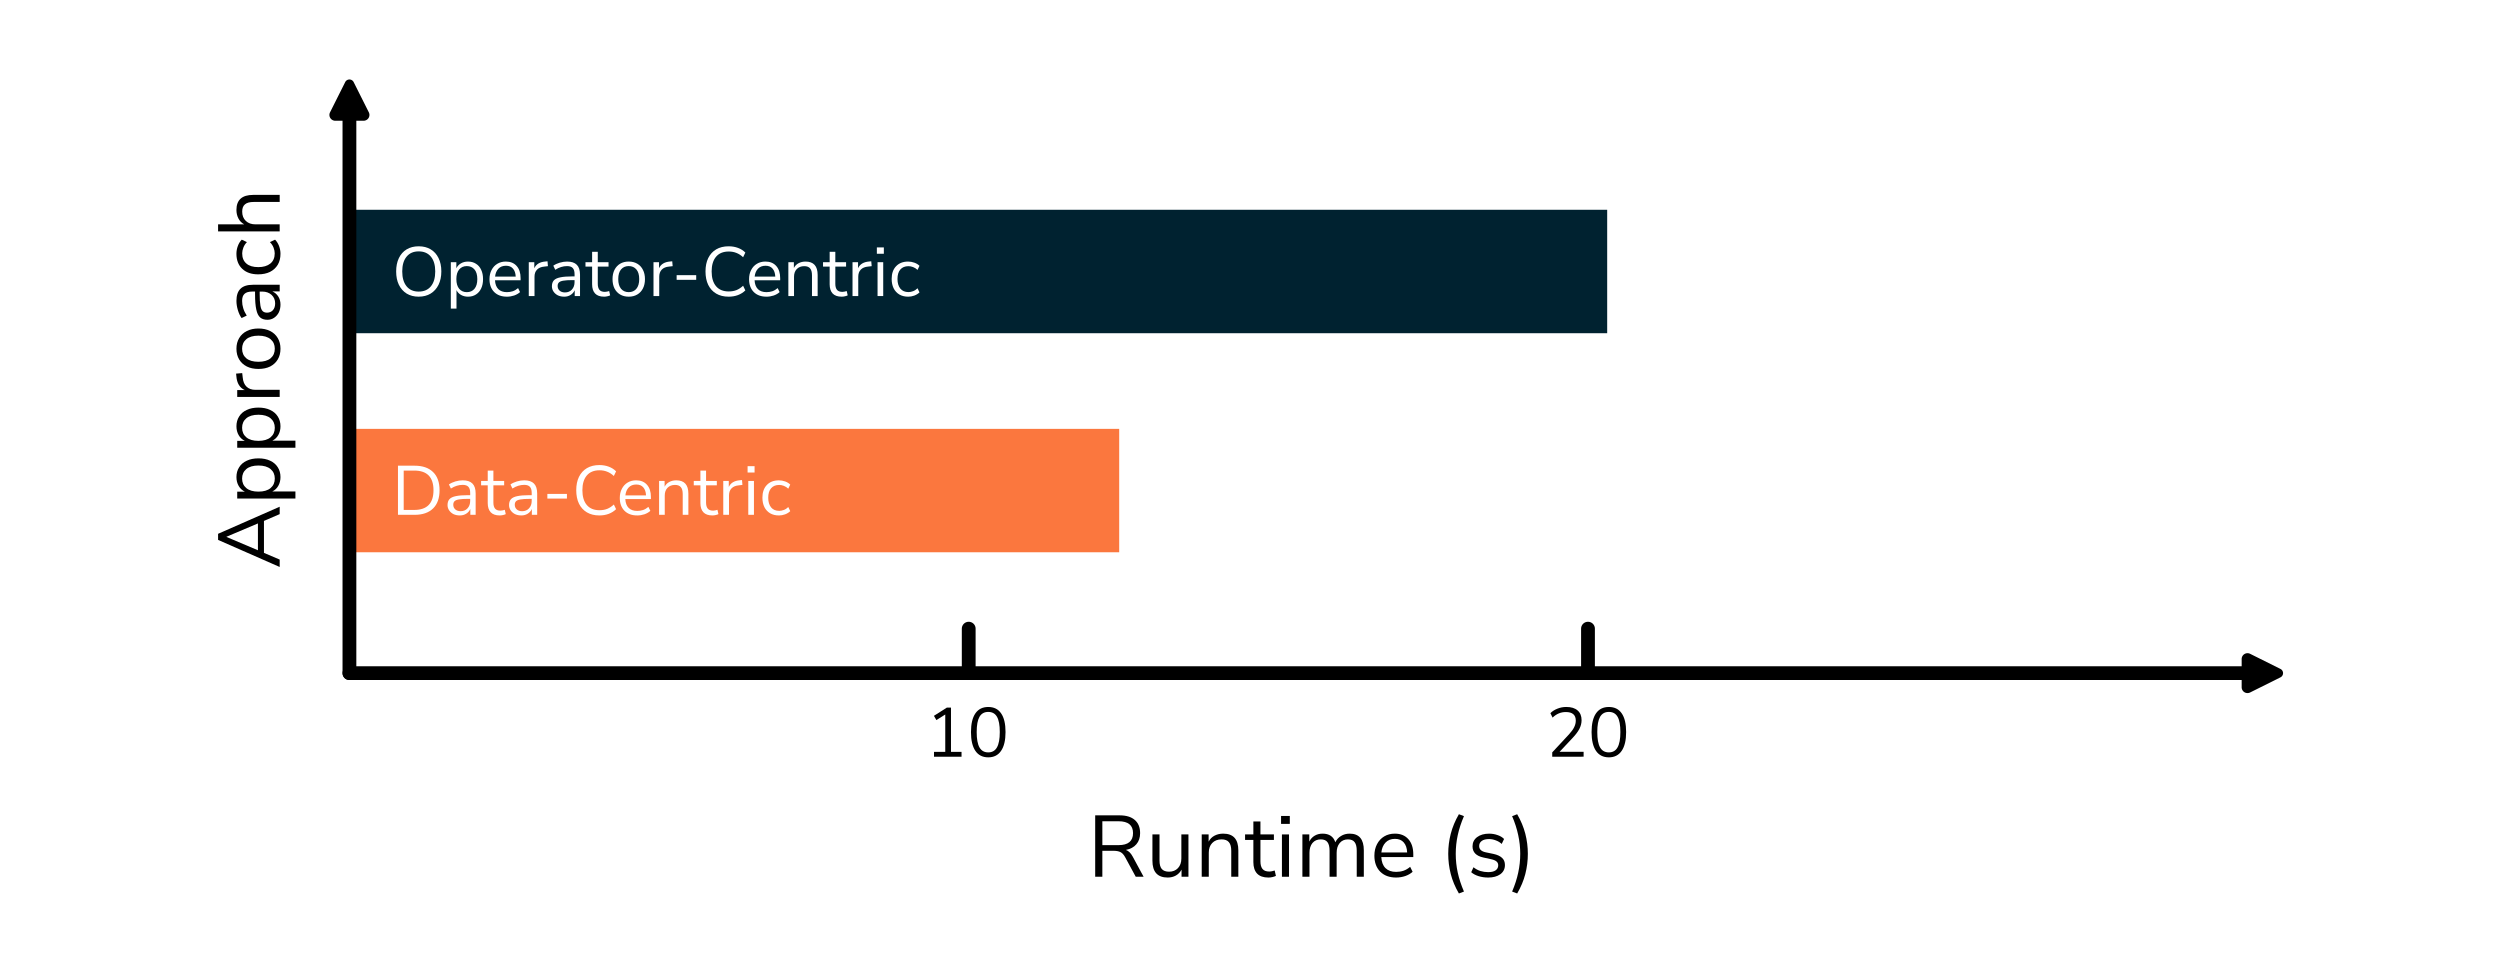<?xml version="1.0" encoding="UTF-8" standalone="no"?>
<!-- Created with Inkscape (http://www.inkscape.org/) -->

<svg
   width="181.461mm"
   height="70.676mm"
   viewBox="0 0 181.461 70.676"
   version="1.1"
   id="svg5"
   inkscape:version="1.2.2 (b0a8486541, 2022-12-01)"
   sodipodi:docname="query.svg"
   xmlns:inkscape="http://www.inkscape.org/namespaces/inkscape"
   xmlns:sodipodi="http://sodipodi.sourceforge.net/DTD/sodipodi-0.dtd"
   xmlns="http://www.w3.org/2000/svg"
   xmlns:svg="http://www.w3.org/2000/svg">
  <sodipodi:namedview
     id="namedview7"
     pagecolor="#ffffff"
     bordercolor="#000000"
     borderopacity="0.25"
     inkscape:showpageshadow="2"
     inkscape:pageopacity="0.0"
     inkscape:pagecheckerboard="0"
     inkscape:deskcolor="#d1d1d1"
     inkscape:document-units="mm"
     showgrid="false"
     inkscape:zoom="1.3861672"
     inkscape:cx="417.69852"
     inkscape:cy="187.92826"
     inkscape:window-width="2560"
     inkscape:window-height="1411"
     inkscape:window-x="0"
     inkscape:window-y="0"
     inkscape:window-maximized="1"
     inkscape:current-layer="layer1" />
  <defs
     id="defs2">
    <marker
       style="overflow:visible"
       id="RoundedArrow"
       refX="0"
       refY="0"
       orient="auto-start-reverse"
       inkscape:stockid="RoundedArrow"
       markerWidth="3"
       markerHeight="2.9"
       viewBox="0 0 6.135 5.93"
       inkscape:isstock="true"
       inkscape:collect="always"
       preserveAspectRatio="xMidYMid">
      <path
         transform="scale(0.7)"
         d="m -0.211,-4.106 6.422,3.211 a 1,1 90 0 1 0,1.789 L -0.211,4.106 A 1.236,1.236 31.717 0 1 -2,3 v -6 a 1.236,1.236 148.283 0 1 1.789,-1.106 z"
         style="fill:context-stroke;fill-rule:evenodd;stroke:none"
         id="path1367" />
    </marker>
  </defs>
  <g
     inkscape:label="Layer 1"
     inkscape:groupmode="layer"
     id="layer1"
     transform="translate(-8.567,-46.457)">
    <g
       id="g4456"
       transform="matrix(0.899,0,0,0.896,9.952,8.598)"
       style="stroke-width:1.114">
      <path
         id="rect234"
         style="fill:#002230;stroke-width:6.128;stroke-linecap:round;stroke-linejoin:round;stop-color:#000000"
         d="M 27.172,59.247 H 128.222 v 10 H 27.172 Z" />
      <g
         aria-label="Operator-Centric"
         id="text3209"
         style="font-size:5.644px;line-height:0.7;font-family:Libertinus;-inkscape-font-specification:Libertinus;fill:#ffffff;stroke-width:6.128;stroke-linecap:round;stroke-linejoin:round;stop-color:#000000">
        <path
           d="m 32.262,66.287 q -0.553,0 -0.965,-0.248 -0.406,-0.254 -0.632,-0.711 -0.22,-0.457 -0.22,-1.084 0,-0.627 0.22,-1.084 0.22,-0.457 0.627,-0.706 0.412,-0.248 0.971,-0.248 0.564,0 0.971,0.248 0.412,0.248 0.632,0.706 0.226,0.452 0.226,1.078 0,0.627 -0.226,1.089 -0.226,0.457 -0.638,0.711 -0.406,0.248 -0.965,0.248 z m 0,-0.412 q 0.638,0 0.988,-0.429 0.35,-0.429 0.35,-1.202 0,-0.773 -0.35,-1.197 -0.35,-0.429 -0.988,-0.429 -0.627,0 -0.976,0.429 -0.35,0.423 -0.35,1.197 0,0.768 0.35,1.202 0.35,0.429 0.976,0.429 z"
           style="font-family:'Nunito Sans';-inkscape-font-specification:'Nunito Sans';stroke-width:6.128"
           id="path4465" />
        <path
           d="m 34.858,67.253 v -3.759 h 0.446 v 0.491 q 0.124,-0.254 0.367,-0.395 0.248,-0.147 0.576,-0.147 0.367,0 0.638,0.175 0.277,0.169 0.423,0.491 0.152,0.316 0.152,0.756 0,0.435 -0.152,0.756 -0.147,0.316 -0.423,0.491 -0.271,0.175 -0.638,0.175 -0.316,0 -0.564,-0.141 -0.248,-0.141 -0.367,-0.389 v 1.496 z m 1.293,-1.332 q 0.384,0 0.615,-0.271 0.231,-0.277 0.231,-0.785 0,-0.514 -0.231,-0.785 -0.231,-0.271 -0.615,-0.271 -0.384,0 -0.615,0.271 -0.231,0.271 -0.231,0.785 0,0.508 0.231,0.785 0.231,0.271 0.615,0.271 z"
           style="font-family:'Nunito Sans';-inkscape-font-specification:'Nunito Sans';stroke-width:6.128"
           id="path4467" />
        <path
           d="m 39.385,66.287 q -0.649,0 -1.027,-0.378 -0.378,-0.384 -0.378,-1.039 0,-0.423 0.169,-0.745 0.169,-0.327 0.463,-0.502 0.299,-0.181 0.689,-0.181 0.559,0 0.875,0.361 0.316,0.356 0.316,0.982 v 0.175 h -2.066 q 0.023,0.468 0.271,0.717 0.248,0.243 0.689,0.243 0.248,0 0.474,-0.073 0.226,-0.079 0.429,-0.254 l 0.158,0.322 q -0.186,0.175 -0.474,0.277 -0.288,0.096 -0.587,0.096 z M 39.312,63.781 q -0.389,0 -0.615,0.243 -0.226,0.243 -0.265,0.638 h 1.665 Q 40.079,64.244 39.876,64.013 39.679,63.781 39.312,63.781 Z"
           style="font-family:'Nunito Sans';-inkscape-font-specification:'Nunito Sans';stroke-width:6.128"
           id="path4469" />
        <path
           d="m 41.152,66.237 v -2.743 h 0.446 v 0.491 q 0.22,-0.497 0.903,-0.548 l 0.164,-0.017 0.034,0.395 -0.288,0.034 q -0.389,0.034 -0.593,0.248 -0.203,0.209 -0.203,0.576 v 1.564 z"
           style="font-family:'Nunito Sans';-inkscape-font-specification:'Nunito Sans';stroke-width:6.128"
           id="path4471" />
        <path
           d="m 44.008,66.287 q -0.282,0 -0.508,-0.107 -0.22,-0.113 -0.35,-0.305 -0.13,-0.192 -0.13,-0.429 0,-0.299 0.152,-0.474 0.158,-0.175 0.514,-0.248 0.361,-0.079 0.982,-0.079 h 0.181 v -0.175 q 0,-0.35 -0.147,-0.502 -0.141,-0.158 -0.457,-0.158 -0.248,0 -0.48,0.073 -0.231,0.068 -0.474,0.226 L 43.133,63.776 q 0.214,-0.152 0.519,-0.243 0.31,-0.09 0.593,-0.09 0.531,0 0.785,0.26 0.26,0.26 0.26,0.807 v 1.727 h -0.429 v -0.474 q -0.107,0.243 -0.333,0.384 -0.22,0.141 -0.519,0.141 z m 0.073,-0.344 q 0.339,0 0.553,-0.231 0.214,-0.237 0.214,-0.598 v -0.169 h -0.175 q -0.457,0 -0.722,0.045 -0.26,0.04 -0.367,0.147 -0.102,0.102 -0.102,0.282 0,0.231 0.158,0.378 0.164,0.147 0.44,0.147 z"
           style="font-family:'Nunito Sans';-inkscape-font-specification:'Nunito Sans';stroke-width:6.128"
           id="path4473" />
        <path
           d="m 47.237,66.287 q -0.485,0 -0.728,-0.254 -0.243,-0.26 -0.243,-0.745 v -1.439 h -0.536 v -0.356 h 0.536 v -0.841 h 0.457 v 0.841 h 0.869 v 0.356 h -0.869 v 1.394 q 0,0.322 0.135,0.491 0.135,0.164 0.44,0.164 0.09,0 0.181,-0.023 0.09,-0.023 0.164,-0.045 l 0.079,0.35 q -0.073,0.04 -0.214,0.073 -0.141,0.034 -0.271,0.034 z"
           style="font-family:'Nunito Sans';-inkscape-font-specification:'Nunito Sans';stroke-width:6.128"
           id="path4475" />
        <path
           d="m 49.223,66.287 q -0.401,0 -0.694,-0.175 -0.294,-0.175 -0.457,-0.491 -0.158,-0.322 -0.158,-0.756 0,-0.435 0.158,-0.751 0.164,-0.322 0.457,-0.497 0.294,-0.175 0.694,-0.175 0.395,0 0.689,0.175 0.299,0.175 0.457,0.497 0.164,0.316 0.164,0.751 0,0.435 -0.164,0.756 -0.158,0.316 -0.457,0.491 -0.294,0.175 -0.689,0.175 z m 0,-0.367 q 0.384,0 0.615,-0.271 0.231,-0.277 0.231,-0.785 0,-0.514 -0.231,-0.785 -0.231,-0.271 -0.615,-0.271 -0.389,0 -0.621,0.271 -0.226,0.271 -0.226,0.785 0,0.508 0.226,0.785 0.231,0.271 0.621,0.271 z"
           style="font-family:'Nunito Sans';-inkscape-font-specification:'Nunito Sans';stroke-width:6.128"
           id="path4477" />
        <path
           d="m 51.222,66.237 v -2.743 h 0.446 v 0.491 q 0.22,-0.497 0.903,-0.548 l 0.164,-0.017 0.034,0.395 -0.288,0.034 q -0.389,0.034 -0.593,0.248 -0.203,0.209 -0.203,0.576 v 1.564 z"
           style="font-family:'Nunito Sans';-inkscape-font-specification:'Nunito Sans';stroke-width:6.128"
           id="path4479" />
        <path
           d="m 53.09,64.922 v -0.378 h 1.58 v 0.378 z"
           style="font-family:'Nunito Sans';-inkscape-font-specification:'Nunito Sans';stroke-width:6.128"
           id="path4481" />
        <path
           d="m 57.289,66.287 q -0.587,0 -1.005,-0.248 -0.418,-0.248 -0.643,-0.706 -0.22,-0.457 -0.22,-1.089 0,-0.627 0.22,-1.084 0.226,-0.457 0.643,-0.706 0.418,-0.248 1.005,-0.248 0.412,0 0.756,0.13 0.35,0.13 0.593,0.378 l -0.181,0.378 q -0.26,-0.243 -0.542,-0.35 -0.277,-0.113 -0.615,-0.113 -0.672,0 -1.027,0.423 -0.356,0.423 -0.356,1.191 0,0.773 0.356,1.197 0.356,0.423 1.027,0.423 0.339,0 0.615,-0.107 0.282,-0.113 0.542,-0.356 l 0.181,0.378 q -0.243,0.243 -0.593,0.378 -0.344,0.13 -0.756,0.13 z"
           style="font-family:'Nunito Sans';-inkscape-font-specification:'Nunito Sans';stroke-width:6.128"
           id="path4483" />
        <path
           d="m 60.343,66.287 q -0.649,0 -1.027,-0.378 -0.378,-0.384 -0.378,-1.039 0,-0.423 0.169,-0.745 0.169,-0.327 0.463,-0.502 0.299,-0.181 0.689,-0.181 0.559,0 0.875,0.361 0.316,0.356 0.316,0.982 v 0.175 h -2.066 q 0.023,0.468 0.271,0.717 0.248,0.243 0.689,0.243 0.248,0 0.474,-0.073 0.226,-0.079 0.429,-0.254 l 0.158,0.322 q -0.186,0.175 -0.474,0.277 -0.288,0.096 -0.587,0.096 z m -0.073,-2.506 q -0.389,0 -0.615,0.243 -0.226,0.243 -0.265,0.638 h 1.665 Q 61.037,64.244 60.834,64.013 60.637,63.781 60.27,63.781 Z"
           style="font-family:'Nunito Sans';-inkscape-font-specification:'Nunito Sans';stroke-width:6.128"
           id="path4485" />
        <path
           d="m 62.11,66.237 v -2.743 h 0.446 v 0.468 q 0.135,-0.26 0.384,-0.389 0.248,-0.13 0.559,-0.13 0.976,0 0.976,1.084 v 1.71 h -0.457 v -1.682 q 0,-0.384 -0.152,-0.559 -0.147,-0.181 -0.474,-0.181 -0.378,0 -0.604,0.237 -0.22,0.231 -0.22,0.621 v 1.564 z"
           style="font-family:'Nunito Sans';-inkscape-font-specification:'Nunito Sans';stroke-width:6.128"
           id="path4487" />
        <path
           d="m 66.416,66.287 q -0.485,0 -0.728,-0.254 -0.243,-0.26 -0.243,-0.745 v -1.439 h -0.536 v -0.356 h 0.536 v -0.841 h 0.457 v 0.841 h 0.869 v 0.356 h -0.869 v 1.394 q 0,0.322 0.135,0.491 0.135,0.164 0.44,0.164 0.09,0 0.181,-0.023 0.09,-0.023 0.164,-0.045 l 0.079,0.35 q -0.073,0.04 -0.214,0.073 -0.141,0.034 -0.271,0.034 z"
           style="font-family:'Nunito Sans';-inkscape-font-specification:'Nunito Sans';stroke-width:6.128"
           id="path4489" />
        <path
           d="m 67.291,66.237 v -2.743 h 0.446 v 0.491 q 0.22,-0.497 0.903,-0.548 l 0.164,-0.017 0.034,0.395 -0.288,0.034 q -0.389,0.034 -0.593,0.248 -0.203,0.209 -0.203,0.576 v 1.564 z"
           style="font-family:'Nunito Sans';-inkscape-font-specification:'Nunito Sans';stroke-width:6.128"
           id="path4491" />
        <path
           d="m 69.256,62.81 v -0.514 h 0.564 v 0.514 z m 0.056,3.426 v -2.743 h 0.457 v 2.743 z"
           style="font-family:'Nunito Sans';-inkscape-font-specification:'Nunito Sans';stroke-width:6.128"
           id="path4493" />
        <path
           d="m 71.784,66.287 q -0.412,0 -0.711,-0.175 -0.299,-0.181 -0.463,-0.502 -0.158,-0.327 -0.158,-0.762 0,-0.655 0.356,-1.027 0.356,-0.378 0.976,-0.378 0.254,0 0.502,0.09 0.248,0.09 0.412,0.254 l -0.158,0.333 q -0.164,-0.158 -0.361,-0.231 -0.192,-0.073 -0.367,-0.073 -0.429,0 -0.66,0.271 -0.231,0.265 -0.231,0.768 0,0.491 0.231,0.779 0.231,0.282 0.66,0.282 0.175,0 0.367,-0.073 0.198,-0.073 0.361,-0.237 l 0.158,0.333 q -0.164,0.164 -0.418,0.26 -0.248,0.09 -0.497,0.09 z"
           style="font-family:'Nunito Sans';-inkscape-font-specification:'Nunito Sans';stroke-width:6.128"
           id="path4495" />
      </g>
      <path
         id="rect234-3"
         style="fill:#fb773e;stroke-width:6.128;stroke-linecap:round;stroke-linejoin:round;stop-color:#000000"
         d="m 27.172,76.993 h 61.65 v 10 H 27.172 Z" />
      <g
         aria-label="Data-Centric"
         id="text3209-6"
         style="font-size:5.644px;line-height:0.7;font-family:Libertinus;-inkscape-font-specification:Libertinus;text-align:center;text-anchor:middle;fill:#ffffff;stroke-width:6.128;stroke-linecap:round;stroke-linejoin:round;stop-color:#000000">
        <path
           d="m 30.591,83.958 v -3.979 h 1.343 q 0.965,0 1.49,0.514 0.525,0.508 0.525,1.473 0,0.965 -0.525,1.479 -0.525,0.514 -1.49,0.514 z m 0.463,-0.395 h 0.847 q 1.558,0 1.558,-1.597 0,-1.592 -1.558,-1.592 h -0.847 z"
           style="font-family:'Nunito Sans';-inkscape-font-specification:'Nunito Sans';text-align:start;text-anchor:start;stroke-width:6.128"
           id="path4499" />
        <path
           d="m 35.581,84.009 q -0.282,0 -0.508,-0.107 -0.22,-0.113 -0.35,-0.305 -0.13,-0.192 -0.13,-0.429 0,-0.299 0.152,-0.474 0.158,-0.175 0.514,-0.248 0.361,-0.079 0.982,-0.079 h 0.181 v -0.175 q 0,-0.35 -0.147,-0.502 -0.141,-0.158 -0.457,-0.158 -0.248,0 -0.48,0.073 -0.231,0.068 -0.474,0.226 L 34.706,81.497 q 0.214,-0.152 0.519,-0.243 0.31,-0.09 0.593,-0.09 0.531,0 0.785,0.26 0.26,0.26 0.26,0.807 v 1.727 h -0.429 v -0.474 q -0.107,0.243 -0.333,0.384 -0.22,0.141 -0.519,0.141 z m 0.073,-0.344 q 0.339,0 0.553,-0.231 0.214,-0.237 0.214,-0.598 V 82.665 H 36.247 q -0.457,0 -0.722,0.045 -0.26,0.04 -0.367,0.147 -0.102,0.102 -0.102,0.282 0,0.231 0.158,0.378 0.164,0.147 0.44,0.147 z"
           style="font-family:'Nunito Sans';-inkscape-font-specification:'Nunito Sans';text-align:start;text-anchor:start;stroke-width:6.128"
           id="path4501" />
        <path
           d="m 38.809,84.009 q -0.485,0 -0.728,-0.254 -0.243,-0.26 -0.243,-0.745 v -1.439 h -0.536 v -0.356 h 0.536 v -0.841 h 0.457 v 0.841 h 0.869 v 0.356 h -0.869 v 1.394 q 0,0.322 0.135,0.491 0.135,0.164 0.44,0.164 0.09,0 0.181,-0.023 0.09,-0.023 0.164,-0.045 l 0.079,0.35 q -0.073,0.04 -0.214,0.073 -0.141,0.034 -0.271,0.034 z"
           style="font-family:'Nunito Sans';-inkscape-font-specification:'Nunito Sans';text-align:start;text-anchor:start;stroke-width:6.128"
           id="path4503" />
        <path
           d="m 40.548,84.009 q -0.282,0 -0.508,-0.107 -0.22,-0.113 -0.35,-0.305 -0.13,-0.192 -0.13,-0.429 0,-0.299 0.152,-0.474 0.158,-0.175 0.514,-0.248 0.361,-0.079 0.982,-0.079 h 0.181 v -0.175 q 0,-0.35 -0.147,-0.502 -0.141,-0.158 -0.457,-0.158 -0.248,0 -0.48,0.073 -0.231,0.068 -0.474,0.226 L 39.673,81.497 q 0.214,-0.152 0.519,-0.243 0.31,-0.09 0.593,-0.09 0.531,0 0.785,0.26 0.26,0.26 0.26,0.807 v 1.727 H 41.4 v -0.474 q -0.107,0.243 -0.333,0.384 -0.22,0.141 -0.519,0.141 z m 0.073,-0.344 q 0.339,0 0.553,-0.231 0.214,-0.237 0.214,-0.598 v -0.169 h -0.175 q -0.457,0 -0.722,0.045 -0.26,0.04 -0.367,0.147 -0.102,0.102 -0.102,0.282 0,0.231 0.158,0.378 0.164,0.147 0.44,0.147 z"
           style="font-family:'Nunito Sans';-inkscape-font-specification:'Nunito Sans';text-align:start;text-anchor:start;stroke-width:6.128"
           id="path4505" />
        <path
           d="m 42.653,82.643 v -0.378 h 1.58 v 0.378 z"
           style="font-family:'Nunito Sans';-inkscape-font-specification:'Nunito Sans';text-align:start;text-anchor:start;stroke-width:6.128"
           id="path4507" />
        <path
           d="m 46.853,84.009 q -0.587,0 -1.005,-0.248 -0.418,-0.248 -0.643,-0.706 -0.22,-0.457 -0.22,-1.089 0,-0.627 0.22,-1.084 0.226,-0.457 0.643,-0.706 0.418,-0.248 1.005,-0.248 0.412,0 0.756,0.13 0.35,0.13 0.593,0.378 l -0.181,0.378 q -0.26,-0.243 -0.542,-0.35 -0.277,-0.113 -0.615,-0.113 -0.672,0 -1.027,0.423 -0.356,0.423 -0.356,1.191 0,0.773 0.356,1.197 0.356,0.423 1.027,0.423 0.339,0 0.615,-0.107 0.282,-0.113 0.542,-0.356 l 0.181,0.378 q -0.243,0.243 -0.593,0.378 -0.344,0.13 -0.756,0.13 z"
           style="font-family:'Nunito Sans';-inkscape-font-specification:'Nunito Sans';text-align:start;text-anchor:start;stroke-width:6.128"
           id="path4509" />
        <path
           d="m 49.906,84.009 q -0.649,0 -1.027,-0.378 -0.378,-0.384 -0.378,-1.039 0,-0.423 0.169,-0.745 0.169,-0.327 0.463,-0.502 0.299,-0.181 0.689,-0.181 0.559,0 0.875,0.361 0.316,0.356 0.316,0.982 v 0.175 h -2.066 q 0.023,0.468 0.271,0.717 0.248,0.243 0.689,0.243 0.248,0 0.474,-0.073 0.226,-0.079 0.429,-0.254 l 0.158,0.322 q -0.186,0.175 -0.474,0.277 -0.288,0.096 -0.587,0.096 z m -0.073,-2.506 q -0.389,0 -0.615,0.243 -0.226,0.243 -0.265,0.638 h 1.665 q -0.017,-0.418 -0.22,-0.649 -0.198,-0.231 -0.564,-0.231 z"
           style="font-family:'Nunito Sans';-inkscape-font-specification:'Nunito Sans';text-align:start;text-anchor:start;stroke-width:6.128"
           id="path4511" />
        <path
           d="m 51.673,83.958 v -2.743 h 0.446 v 0.468 q 0.135,-0.26 0.384,-0.389 0.248,-0.13 0.559,-0.13 0.976,0 0.976,1.084 v 1.71 h -0.457 v -1.682 q 0,-0.384 -0.152,-0.559 -0.147,-0.181 -0.474,-0.181 -0.378,0 -0.604,0.237 -0.22,0.231 -0.22,0.621 v 1.564 z"
           style="font-family:'Nunito Sans';-inkscape-font-specification:'Nunito Sans';text-align:start;text-anchor:start;stroke-width:6.128"
           id="path4513" />
        <path
           d="m 55.98,84.009 q -0.485,0 -0.728,-0.254 -0.243,-0.26 -0.243,-0.745 v -1.439 h -0.536 v -0.356 h 0.536 v -0.841 h 0.457 v 0.841 h 0.869 v 0.356 h -0.869 v 1.394 q 0,0.322 0.135,0.491 0.135,0.164 0.44,0.164 0.09,0 0.181,-0.023 0.09,-0.023 0.164,-0.045 l 0.079,0.35 q -0.073,0.04 -0.214,0.073 -0.141,0.034 -0.271,0.034 z"
           style="font-family:'Nunito Sans';-inkscape-font-specification:'Nunito Sans';text-align:start;text-anchor:start;stroke-width:6.128"
           id="path4515" />
        <path
           d="m 56.855,83.958 v -2.743 h 0.446 v 0.491 q 0.22,-0.497 0.903,-0.548 l 0.164,-0.017 0.034,0.395 -0.288,0.034 q -0.389,0.034 -0.593,0.248 -0.203,0.209 -0.203,0.576 v 1.564 z"
           style="font-family:'Nunito Sans';-inkscape-font-specification:'Nunito Sans';text-align:start;text-anchor:start;stroke-width:6.128"
           id="path4517" />
        <path
           d="m 58.819,80.532 v -0.514 h 0.564 v 0.514 z m 0.056,3.426 v -2.743 h 0.457 v 2.743 z"
           style="font-family:'Nunito Sans';-inkscape-font-specification:'Nunito Sans';text-align:start;text-anchor:start;stroke-width:6.128"
           id="path4519" />
        <path
           d="m 61.348,84.009 q -0.412,0 -0.711,-0.175 -0.299,-0.181 -0.463,-0.502 -0.158,-0.327 -0.158,-0.762 0,-0.655 0.356,-1.027 0.356,-0.378 0.976,-0.378 0.254,0 0.502,0.09 0.248,0.09 0.412,0.254 l -0.158,0.333 q -0.164,-0.158 -0.361,-0.231 -0.192,-0.073 -0.367,-0.073 -0.429,0 -0.66,0.271 -0.231,0.265 -0.231,0.768 0,0.491 0.231,0.779 0.231,0.282 0.66,0.282 0.175,0 0.367,-0.073 0.198,-0.073 0.361,-0.237 l 0.158,0.333 q -0.164,0.164 -0.418,0.26 -0.248,0.09 -0.497,0.09 z"
           style="font-family:'Nunito Sans';-inkscape-font-specification:'Nunito Sans';text-align:start;text-anchor:start;stroke-width:6.128"
           id="path4521" />
      </g>
      <g
         aria-label="Approach"
         transform="rotate(-90)"
         id="text3398"
         style="font-size:7.056px;line-height:0.7;font-family:Inconsolata;-inkscape-font-specification:Inconsolata;text-align:center;text-anchor:middle;fill:#ffffff;stroke-width:6.128;stroke-linecap:round;stroke-linejoin:round;stop-color:#000000">
        <path
           d="m -88.184,21.041 2.194,-4.974 h 0.494 l 2.194,4.974 h -0.6 l -0.55,-1.27 h -2.589 l -0.543,1.27 z m 2.434,-4.297 -1.079,2.54 h 2.173 l -1.08,-2.54 z"
           style="font-family:'Nunito Sans';-inkscape-font-specification:'Nunito Sans';fill:#000000;stroke-width:6.128"
           id="path4524" />
        <path
           d="m -82.638,22.311 v -4.699 h 0.557 v 0.614 q 0.155,-0.318 0.459,-0.494 0.31,-0.183 0.72,-0.183 0.459,0 0.797,0.219 0.346,0.212 0.529,0.614 0.191,0.395 0.191,0.945 0,0.543 -0.191,0.945 -0.183,0.395 -0.529,0.614 -0.339,0.219 -0.797,0.219 -0.395,0 -0.706,-0.176 -0.31,-0.176 -0.459,-0.487 v 1.87 z m 1.616,-1.665 q 0.48,0 0.769,-0.339 0.289,-0.346 0.289,-0.981 0,-0.642 -0.289,-0.981 -0.289,-0.339 -0.769,-0.339 -0.48,0 -0.769,0.339 -0.289,0.339 -0.289,0.981 0,0.635 0.289,0.981 0.289,0.339 0.769,0.339 z"
           style="font-family:'Nunito Sans';-inkscape-font-specification:'Nunito Sans';fill:#000000;stroke-width:6.128"
           id="path4526" />
        <path
           d="m -78.525,22.311 v -4.699 h 0.557 v 0.614 q 0.155,-0.318 0.459,-0.494 0.31,-0.183 0.72,-0.183 0.459,0 0.797,0.219 0.346,0.212 0.529,0.614 0.191,0.395 0.191,0.945 0,0.543 -0.191,0.945 -0.183,0.395 -0.529,0.614 -0.339,0.219 -0.797,0.219 -0.395,0 -0.706,-0.176 -0.31,-0.176 -0.459,-0.487 v 1.87 z m 1.616,-1.665 q 0.48,0 0.769,-0.339 0.289,-0.346 0.289,-0.981 0,-0.642 -0.289,-0.981 -0.289,-0.339 -0.769,-0.339 -0.48,0 -0.769,0.339 -0.289,0.339 -0.289,0.981 0,0.635 0.289,0.981 0.289,0.339 0.769,0.339 z"
           style="font-family:'Nunito Sans';-inkscape-font-specification:'Nunito Sans';fill:#000000;stroke-width:6.128"
           id="path4528" />
        <path
           d="m -74.411,21.041 v -3.429 h 0.557 v 0.614 q 0.275,-0.621 1.129,-0.684 l 0.205,-0.021 0.042,0.494 -0.36,0.042 q -0.487,0.042 -0.741,0.31 -0.254,0.261 -0.254,0.72 v 1.954 z"
           style="font-family:'Nunito Sans';-inkscape-font-specification:'Nunito Sans';fill:#000000;stroke-width:6.128"
           id="path4530" />
        <path
           d="m -70.503,21.105 q -0.501,0 -0.868,-0.219 -0.367,-0.219 -0.572,-0.614 -0.198,-0.402 -0.198,-0.945 0,-0.543 0.198,-0.938 0.205,-0.402 0.572,-0.621 0.367,-0.219 0.868,-0.219 0.494,0 0.861,0.219 0.374,0.219 0.572,0.621 0.205,0.395 0.205,0.938 0,0.543 -0.205,0.945 -0.198,0.395 -0.572,0.614 -0.367,0.219 -0.861,0.219 z m 0,-0.459 q 0.48,0 0.769,-0.339 0.289,-0.346 0.289,-0.981 0,-0.642 -0.289,-0.981 -0.289,-0.339 -0.769,-0.339 -0.487,0 -0.776,0.339 -0.282,0.339 -0.282,0.981 0,0.635 0.282,0.981 0.289,0.339 0.776,0.339 z"
           style="font-family:'Nunito Sans';-inkscape-font-specification:'Nunito Sans';fill:#000000;stroke-width:6.128"
           id="path4532" />
        <path
           d="m -66.925,21.105 q -0.353,0 -0.635,-0.134 -0.275,-0.141 -0.437,-0.381 -0.162,-0.24 -0.162,-0.536 0,-0.374 0.191,-0.593 0.198,-0.219 0.642,-0.31 0.452,-0.099 1.228,-0.099 h 0.226 v -0.219 q 0,-0.437 -0.183,-0.628 -0.176,-0.198 -0.572,-0.198 -0.31,0 -0.6,0.092 -0.289,0.085 -0.593,0.282 l -0.198,-0.416 q 0.268,-0.191 0.649,-0.303 0.388,-0.113 0.741,-0.113 0.663,0 0.981,0.325 0.325,0.325 0.325,1.009 v 2.159 H -65.86 V 20.449 q -0.134,0.303 -0.416,0.48 -0.275,0.176 -0.649,0.176 z m 0.092,-0.43 q 0.423,0 0.691,-0.289 0.268,-0.296 0.268,-0.748 v -0.212 h -0.219 q -0.572,0 -0.903,0.056 -0.325,0.049 -0.459,0.183 -0.127,0.127 -0.127,0.353 0,0.289 0.198,0.473 0.205,0.183 0.55,0.183 z"
           style="font-family:'Nunito Sans';-inkscape-font-specification:'Nunito Sans';fill:#000000;stroke-width:6.128"
           id="path4534" />
        <path
           d="m -62.812,21.105 q -0.515,0 -0.889,-0.219 -0.374,-0.226 -0.579,-0.628 -0.198,-0.409 -0.198,-0.953 0,-0.818 0.445,-1.284 0.445,-0.473 1.221,-0.473 0.318,0 0.628,0.113 0.31,0.113 0.515,0.318 l -0.198,0.416 q -0.205,-0.198 -0.452,-0.289 -0.24,-0.092 -0.459,-0.092 -0.536,0 -0.826,0.339 -0.289,0.332 -0.289,0.96 0,0.614 0.289,0.974 0.289,0.353 0.826,0.353 0.219,0 0.459,-0.092 0.247,-0.092 0.452,-0.296 l 0.198,0.416 q -0.205,0.205 -0.522,0.325 -0.31,0.113 -0.621,0.113 z"
           style="font-family:'Nunito Sans';-inkscape-font-specification:'Nunito Sans';fill:#000000;stroke-width:6.128"
           id="path4536" />
        <path
           d="m -60.999,21.041 v -4.974 h 0.572 v 2.11 q 0.169,-0.31 0.473,-0.466 0.31,-0.162 0.691,-0.162 1.221,0 1.221,1.355 v 2.138 h -0.572 V 18.939 q 0,-0.48 -0.191,-0.699 -0.183,-0.226 -0.593,-0.226 -0.473,0 -0.755,0.296 -0.275,0.289 -0.275,0.776 v 1.954 z"
           style="font-family:'Nunito Sans';-inkscape-font-specification:'Nunito Sans';fill:#000000;stroke-width:6.128"
           id="path4538" />
      </g>
      <g
         aria-label="Runtime (s)"
         id="text3398-5"
         style="font-size:7.056px;line-height:0.7;font-family:'Nunito Sans';-inkscape-font-specification:'Nunito Sans';text-align:center;text-anchor:middle;fill:#ffffff;stroke-width:6.128;stroke-linecap:round;stroke-linejoin:round;stop-color:#000000">
        <path
           d="m 86.884,113.278 v -4.974 h 1.969 q 0.804,0 1.228,0.374 0.43,0.374 0.43,1.065 0,0.55 -0.303,0.903 -0.296,0.353 -0.847,0.459 0.325,0.113 0.557,0.55 l 0.875,1.623 h -0.635 l -0.861,-1.595 q -0.162,-0.296 -0.374,-0.402 -0.212,-0.106 -0.557,-0.106 H 87.462 v 2.103 z m 0.579,-2.561 h 1.305 q 1.171,0 1.171,-0.974 0,-0.96 -1.171,-0.96 H 87.462 Z"
           style="fill:#000000;stroke-width:6.128"
           id="path4541" />
        <path
           d="m 92.74,113.342 q -1.235,0 -1.235,-1.362 v -2.131 h 0.572 v 2.124 q 0,0.459 0.183,0.677 0.191,0.219 0.593,0.219 0.437,0 0.713,-0.289 0.275,-0.296 0.275,-0.783 v -1.947 h 0.572 v 3.429 h -0.557 v -0.579 q -0.162,0.31 -0.459,0.48 -0.289,0.162 -0.656,0.162 z"
           style="fill:#000000;stroke-width:6.128"
           id="path4543" />
        <path
           d="m 95.485,113.278 v -3.429 h 0.557 v 0.586 q 0.169,-0.325 0.48,-0.487 0.31,-0.162 0.699,-0.162 1.221,0 1.221,1.355 v 2.138 h -0.572 v -2.103 q 0,-0.48 -0.191,-0.699 -0.183,-0.226 -0.593,-0.226 -0.473,0 -0.755,0.296 -0.275,0.289 -0.275,0.776 v 1.954 z"
           style="fill:#000000;stroke-width:6.128"
           id="path4545" />
        <path
           d="m 100.868,113.342 q -0.607,0 -0.91,-0.318 -0.303,-0.325 -0.303,-0.931 v -1.799 h -0.67 v -0.445 h 0.67 v -1.051 h 0.571 v 1.051 h 1.087 v 0.445 h -1.087 v 1.743 q 0,0.402 0.169,0.614 0.169,0.205 0.55,0.205 0.113,0 0.226,-0.028 0.113,-0.028 0.205,-0.056 l 0.099,0.437 q -0.092,0.049 -0.268,0.092 -0.176,0.042 -0.339,0.042 z"
           style="fill:#000000;stroke-width:6.128"
           id="path4547" />
        <path
           d="m 101.891,108.996 v -0.642 h 0.706 v 0.642 z m 0.07,4.283 v -3.429 h 0.572 v 3.429 z"
           style="fill:#000000;stroke-width:6.128"
           id="path4549" />
        <path
           d="m 103.613,113.278 v -3.429 h 0.557 v 0.579 q 0.155,-0.31 0.43,-0.473 0.275,-0.169 0.642,-0.169 0.804,0 1.03,0.699 0.155,-0.325 0.459,-0.508 0.303,-0.191 0.699,-0.191 1.143,0 1.143,1.355 v 2.138 h -0.572 v -2.11 q 0,-0.473 -0.169,-0.691 -0.162,-0.226 -0.543,-0.226 -0.416,0 -0.663,0.296 -0.247,0.296 -0.247,0.79 v 1.94 h -0.572 v -2.11 q 0,-0.473 -0.169,-0.691 -0.162,-0.226 -0.543,-0.226 -0.423,0 -0.67,0.296 -0.24,0.296 -0.24,0.79 v 1.94 z"
           style="fill:#000000;stroke-width:6.128"
           id="path4551" />
        <path
           d="m 111.183,113.342 q -0.811,0 -1.284,-0.473 -0.473,-0.48 -0.473,-1.298 0,-0.529 0.212,-0.931 0.212,-0.409 0.579,-0.628 0.374,-0.226 0.861,-0.226 0.699,0 1.094,0.452 0.395,0.445 0.395,1.228 v 0.219 h -2.582 q 0.028,0.586 0.339,0.896 0.31,0.303 0.861,0.303 0.31,0 0.593,-0.092 0.282,-0.099 0.536,-0.318 l 0.198,0.402 q -0.233,0.219 -0.593,0.346 -0.36,0.12 -0.734,0.12 z m -0.092,-3.133 q -0.487,0 -0.769,0.303 -0.282,0.303 -0.332,0.797 h 2.081 q -0.021,-0.522 -0.275,-0.811 -0.247,-0.289 -0.706,-0.289 z"
           style="fill:#000000;stroke-width:6.128"
           id="path4553" />
        <path
           d="m 116.249,114.633 q -0.452,-0.776 -0.656,-1.573 -0.205,-0.804 -0.205,-1.637 0,-0.833 0.205,-1.63 0.205,-0.797 0.656,-1.58 l 0.409,0.155 q -0.339,0.79 -0.501,1.538 -0.162,0.741 -0.162,1.517 0,0.776 0.162,1.524 0.162,0.741 0.501,1.531 z"
           style="fill:#000000;stroke-width:6.128"
           id="path4555" />
        <path
           d="m 118.599,113.342 q -0.402,0 -0.762,-0.113 -0.36,-0.113 -0.593,-0.318 l 0.183,-0.402 q 0.254,0.205 0.557,0.303 0.31,0.092 0.628,0.092 0.402,0 0.607,-0.148 0.205,-0.148 0.205,-0.402 0,-0.198 -0.134,-0.31 -0.134,-0.12 -0.423,-0.183 l -0.642,-0.141 q -0.875,-0.191 -0.875,-0.903 0,-0.466 0.367,-0.748 0.374,-0.282 0.974,-0.282 0.353,0 0.67,0.113 0.325,0.106 0.536,0.318 l -0.191,0.402 q -0.205,-0.191 -0.48,-0.289 -0.268,-0.106 -0.536,-0.106 -0.395,0 -0.6,0.155 -0.205,0.155 -0.205,0.409 0,0.395 0.522,0.508 l 0.642,0.134 q 0.452,0.099 0.684,0.318 0.233,0.212 0.233,0.579 0,0.473 -0.374,0.748 -0.374,0.268 -0.995,0.268 z"
           style="fill:#000000;stroke-width:6.128"
           id="path4557" />
        <path
           d="m 120.955,114.633 -0.409,-0.155 q 0.339,-0.797 0.494,-1.538 0.162,-0.748 0.162,-1.517 0,-0.769 -0.162,-1.51 -0.155,-0.748 -0.494,-1.545 l 0.409,-0.155 q 0.452,0.783 0.656,1.58 0.205,0.797 0.205,1.63 0,0.833 -0.205,1.637 -0.205,0.797 -0.656,1.573 z"
           style="fill:#000000;stroke-width:6.128"
           id="path4559" />
      </g>
      <path
         style="fill:#000000;fill-opacity:1;stroke:#000000;stroke-width:1.114;stroke-linecap:round;stroke-linejoin:round;stroke-dasharray:none;marker-end:url(#RoundedArrow);stop-color:#000000"
         d="M 26.672,96.784 V 51.272"
         id="path3784" />
      <g
         id="g4131"
         transform="translate(7.5,2.5)"
         style="stroke-width:1.114">
        <path
           style="fill:#000000;fill-opacity:1;stroke:#000000;stroke-width:1.114;stroke-linecap:round;stroke-linejoin:round;stroke-dasharray:none;marker-end:url(#RoundedArrow);stop-color:#000000"
           d="M 19.172,94.284 H 172.712"
           id="path3784-5" />
        <path
           style="fill:#000000;fill-opacity:1;stroke:#000000;stroke-width:1.114;stroke-linecap:round;stroke-linejoin:round;stroke-dasharray:none;stop-color:#000000"
           d="m 69.172,90.679 v 3.105"
           id="path4058" />
        <path
           style="fill:#000000;fill-opacity:1;stroke:#000000;stroke-width:1.114;stroke-linecap:round;stroke-linejoin:round;stroke-dasharray:none;stop-color:#000000"
           d="m 119.172,90.679 v 3.105"
           id="path4058-2" />
        <g
           aria-label="10"
           id="text4089"
           style="font-size:5.644px;line-height:0.7;font-family:'Nunito Sans';-inkscape-font-specification:'Nunito Sans';text-align:center;text-anchor:middle;stroke:#000000;stroke-width:1.114;stroke-linecap:round;stroke-linejoin:round;stop-color:#000000">
          <path
             d="m 66.37,101.054 v -0.395 h 0.909 v -3.025 l -0.717,0.452 -0.198,-0.344 1.044,-0.666 h 0.333 v 3.584 h 0.852 v 0.395 z"
             style="stroke:none;stroke-width:1.114"
             id="path4562" />
          <path
             d="m 70.75,101.105 q -0.683,0 -1.039,-0.525 -0.356,-0.525 -0.356,-1.518 0,-0.999 0.356,-1.518 0.356,-0.519 1.039,-0.519 0.689,0 1.039,0.519 0.356,0.514 0.356,1.513 0,0.999 -0.361,1.524 -0.356,0.525 -1.033,0.525 z m 0,-0.401 q 0.474,0 0.7,-0.401 0.231,-0.401 0.231,-1.247 0,-0.847 -0.226,-1.236 -0.226,-0.395 -0.706,-0.395 -0.474,0 -0.706,0.395 -0.226,0.395 -0.226,1.236 0,0.847 0.226,1.247 0.231,0.401 0.706,0.401 z"
             style="stroke:none;stroke-width:1.114"
             id="path4564" />
        </g>
        <g
           aria-label="20"
           id="text4089-6"
           style="font-size:5.644px;line-height:0.7;font-family:'Nunito Sans';-inkscape-font-specification:'Nunito Sans';text-align:center;text-anchor:middle;stroke:#000000;stroke-width:1.114;stroke-linecap:round;stroke-linejoin:round;stop-color:#000000">
          <path
             d="m 116.285,101.054 v -0.35 l 1.36,-1.468 q 0.288,-0.316 0.412,-0.576 0.13,-0.26 0.13,-0.531 0,-0.694 -0.807,-0.694 -0.604,0 -1.067,0.452 l -0.175,-0.361 q 0.22,-0.226 0.559,-0.361 0.344,-0.141 0.722,-0.141 0.598,0 0.914,0.282 0.322,0.277 0.322,0.79 0,0.356 -0.175,0.7 -0.175,0.339 -0.536,0.722 l -1.067,1.14 h 1.942 v 0.395 z"
             style="stroke:none;stroke-width:1.114"
             id="path4567" />
          <path
             d="m 120.857,101.105 q -0.683,0 -1.039,-0.525 -0.356,-0.525 -0.356,-1.518 0,-0.999 0.356,-1.518 0.356,-0.519 1.039,-0.519 0.689,0 1.039,0.519 0.356,0.514 0.356,1.513 0,0.999 -0.361,1.524 -0.356,0.525 -1.033,0.525 z m 0,-0.401 q 0.474,0 0.7,-0.401 0.231,-0.401 0.231,-1.247 0,-0.847 -0.226,-1.236 -0.226,-0.395 -0.706,-0.395 -0.474,0 -0.706,0.395 -0.226,0.395 -0.226,1.236 0,0.847 0.226,1.247 0.231,0.401 0.706,0.401 z"
             style="stroke:none;stroke-width:1.114"
             id="path4569" />
        </g>
      </g>
    </g>
  </g>
</svg>
